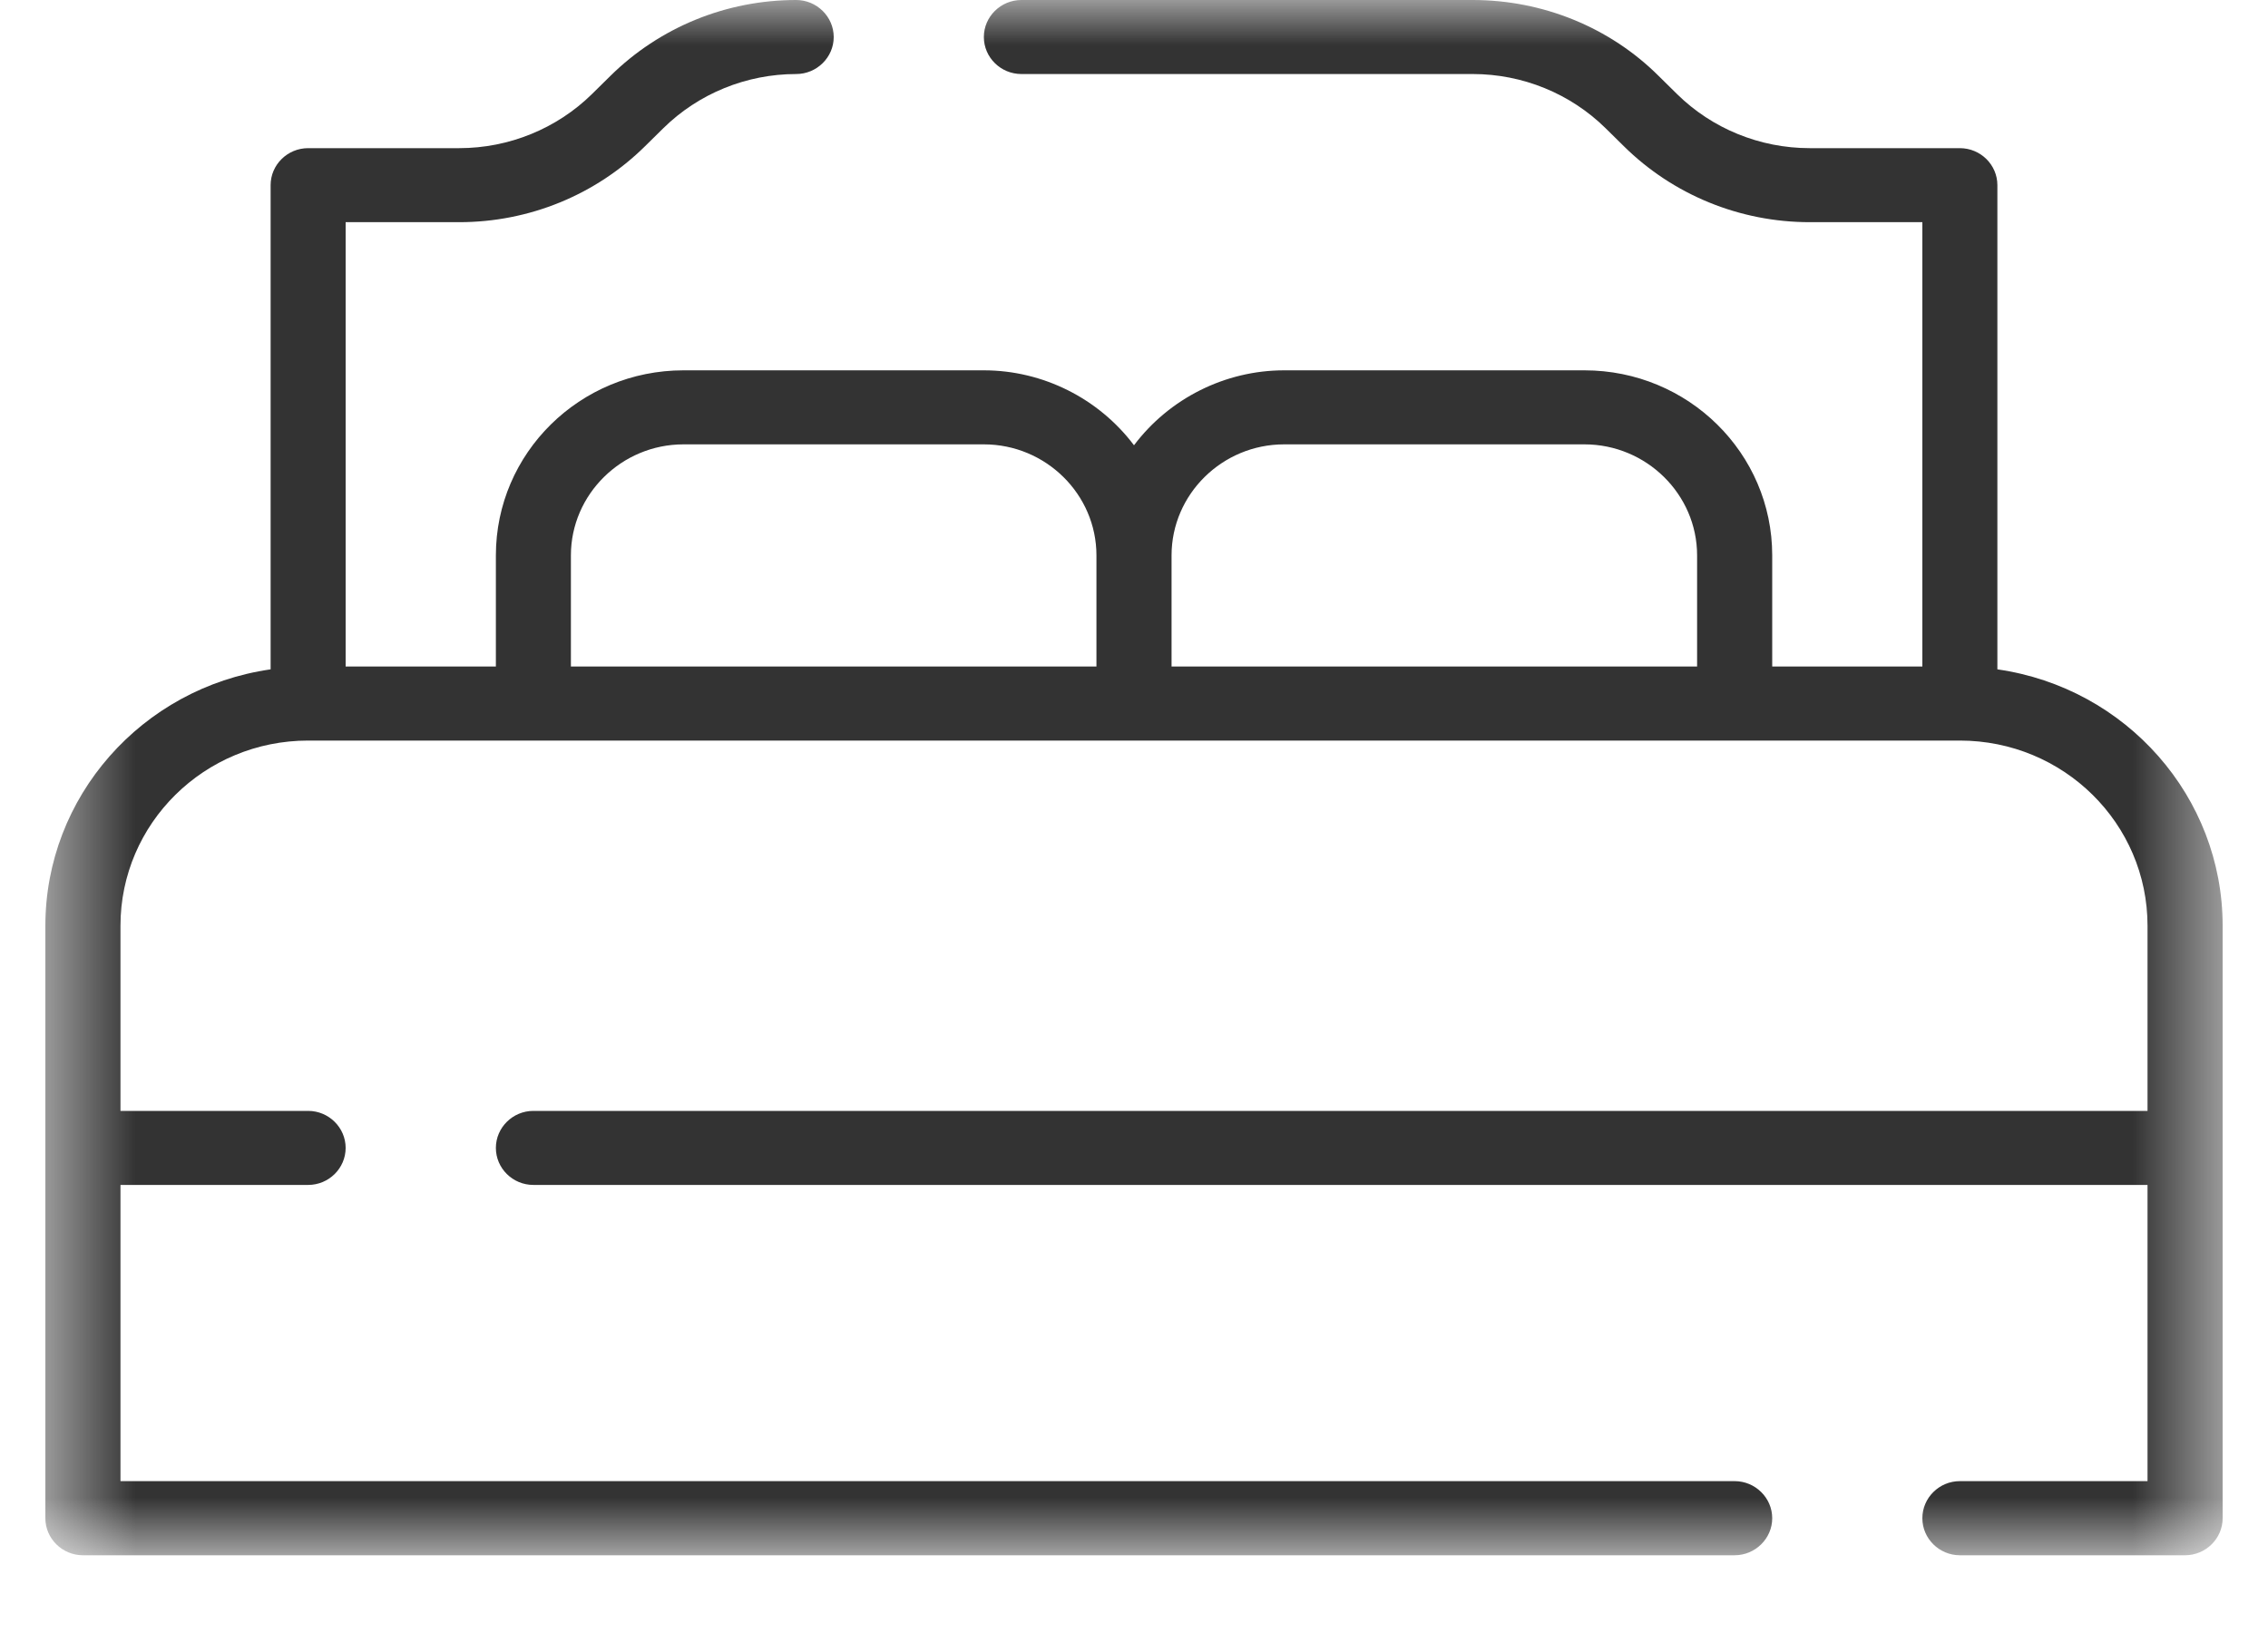 <svg width="25" height="18" viewBox="0 0 25 18" fill="none" xmlns="http://www.w3.org/2000/svg">
<g clip-path="url(#clip0_48_100)">
<mask id="mask0_48_100" style="mask-type:luminance" maskUnits="userSpaceOnUse" x="0" y="0" width="25" height="18">
<path d="M24.5 0H0.5V17.143H24.5V0Z" fill="white"/>
</mask>
<g mask="url(#mask0_48_100)">
<path d="M22.017 7.378V2.041C22.017 1.816 21.831 1.633 21.603 1.633H19.948C19.4 1.633 18.872 1.418 18.485 1.036L18.283 0.837C17.745 0.301 17.005 0 16.235 0H11.259C11.031 0 10.845 0.184 10.845 0.408C10.845 0.633 11.031 0.816 11.259 0.816H16.235C16.783 0.816 17.31 1.031 17.698 1.413L17.9 1.612C18.443 2.148 19.178 2.449 19.948 2.449H21.19V7.347H19.535V6.122C19.535 4.995 18.609 4.082 17.465 4.082H14.155C13.503 4.082 12.888 4.393 12.5 4.908C12.112 4.393 11.497 4.082 10.845 4.082H7.534C6.391 4.082 5.466 4.995 5.466 6.122V7.347H3.81V2.449H5.062C5.833 2.449 6.567 2.148 7.11 1.612L7.312 1.413C7.7 1.031 8.228 0.816 8.776 0.816C9.003 0.816 9.19 0.633 9.19 0.408C9.19 0.184 9.003 0 8.776 0C8.005 0 7.271 0.301 6.728 0.837L6.526 1.036C6.138 1.418 5.61 1.633 5.062 1.633H3.397C3.169 1.633 2.983 1.816 2.983 2.041V7.378C1.56 7.582 0.5 8.786 0.5 10.204V16.735C0.5 16.959 0.686 17.143 0.914 17.143H19.121C19.348 17.143 19.535 16.959 19.535 16.735C19.535 16.51 19.348 16.326 19.121 16.326H1.328V13.061H3.397C3.624 13.061 3.81 12.878 3.81 12.653C3.81 12.429 3.624 12.245 3.397 12.245H1.328V10.204C1.328 9.077 2.253 8.163 3.397 8.163H21.603C22.747 8.163 23.672 9.077 23.672 10.204V12.245H5.879C5.652 12.245 5.466 12.429 5.466 12.653C5.466 12.878 5.652 13.061 5.879 13.061H23.672V16.326H21.603C21.376 16.326 21.19 16.51 21.19 16.735C21.19 16.959 21.376 17.143 21.603 17.143H24.086C24.314 17.143 24.5 16.959 24.5 16.735V10.204C24.5 8.786 23.44 7.582 22.017 7.378ZM6.293 6.122C6.293 5.449 6.852 4.898 7.534 4.898H10.845C11.528 4.898 12.086 5.449 12.086 6.122V7.347H6.293V6.122ZM12.914 7.347V6.122C12.914 5.449 13.472 4.898 14.155 4.898H17.465C18.148 4.898 18.707 5.449 18.707 6.122V7.347H12.914Z" fill="#333333"/>
</g>
</g>
<defs>
<clipPath id="clip0_48_100">
<rect width="24" height="18" fill="white" transform="translate(0.5)"/>
</clipPath>
</defs>
</svg>
